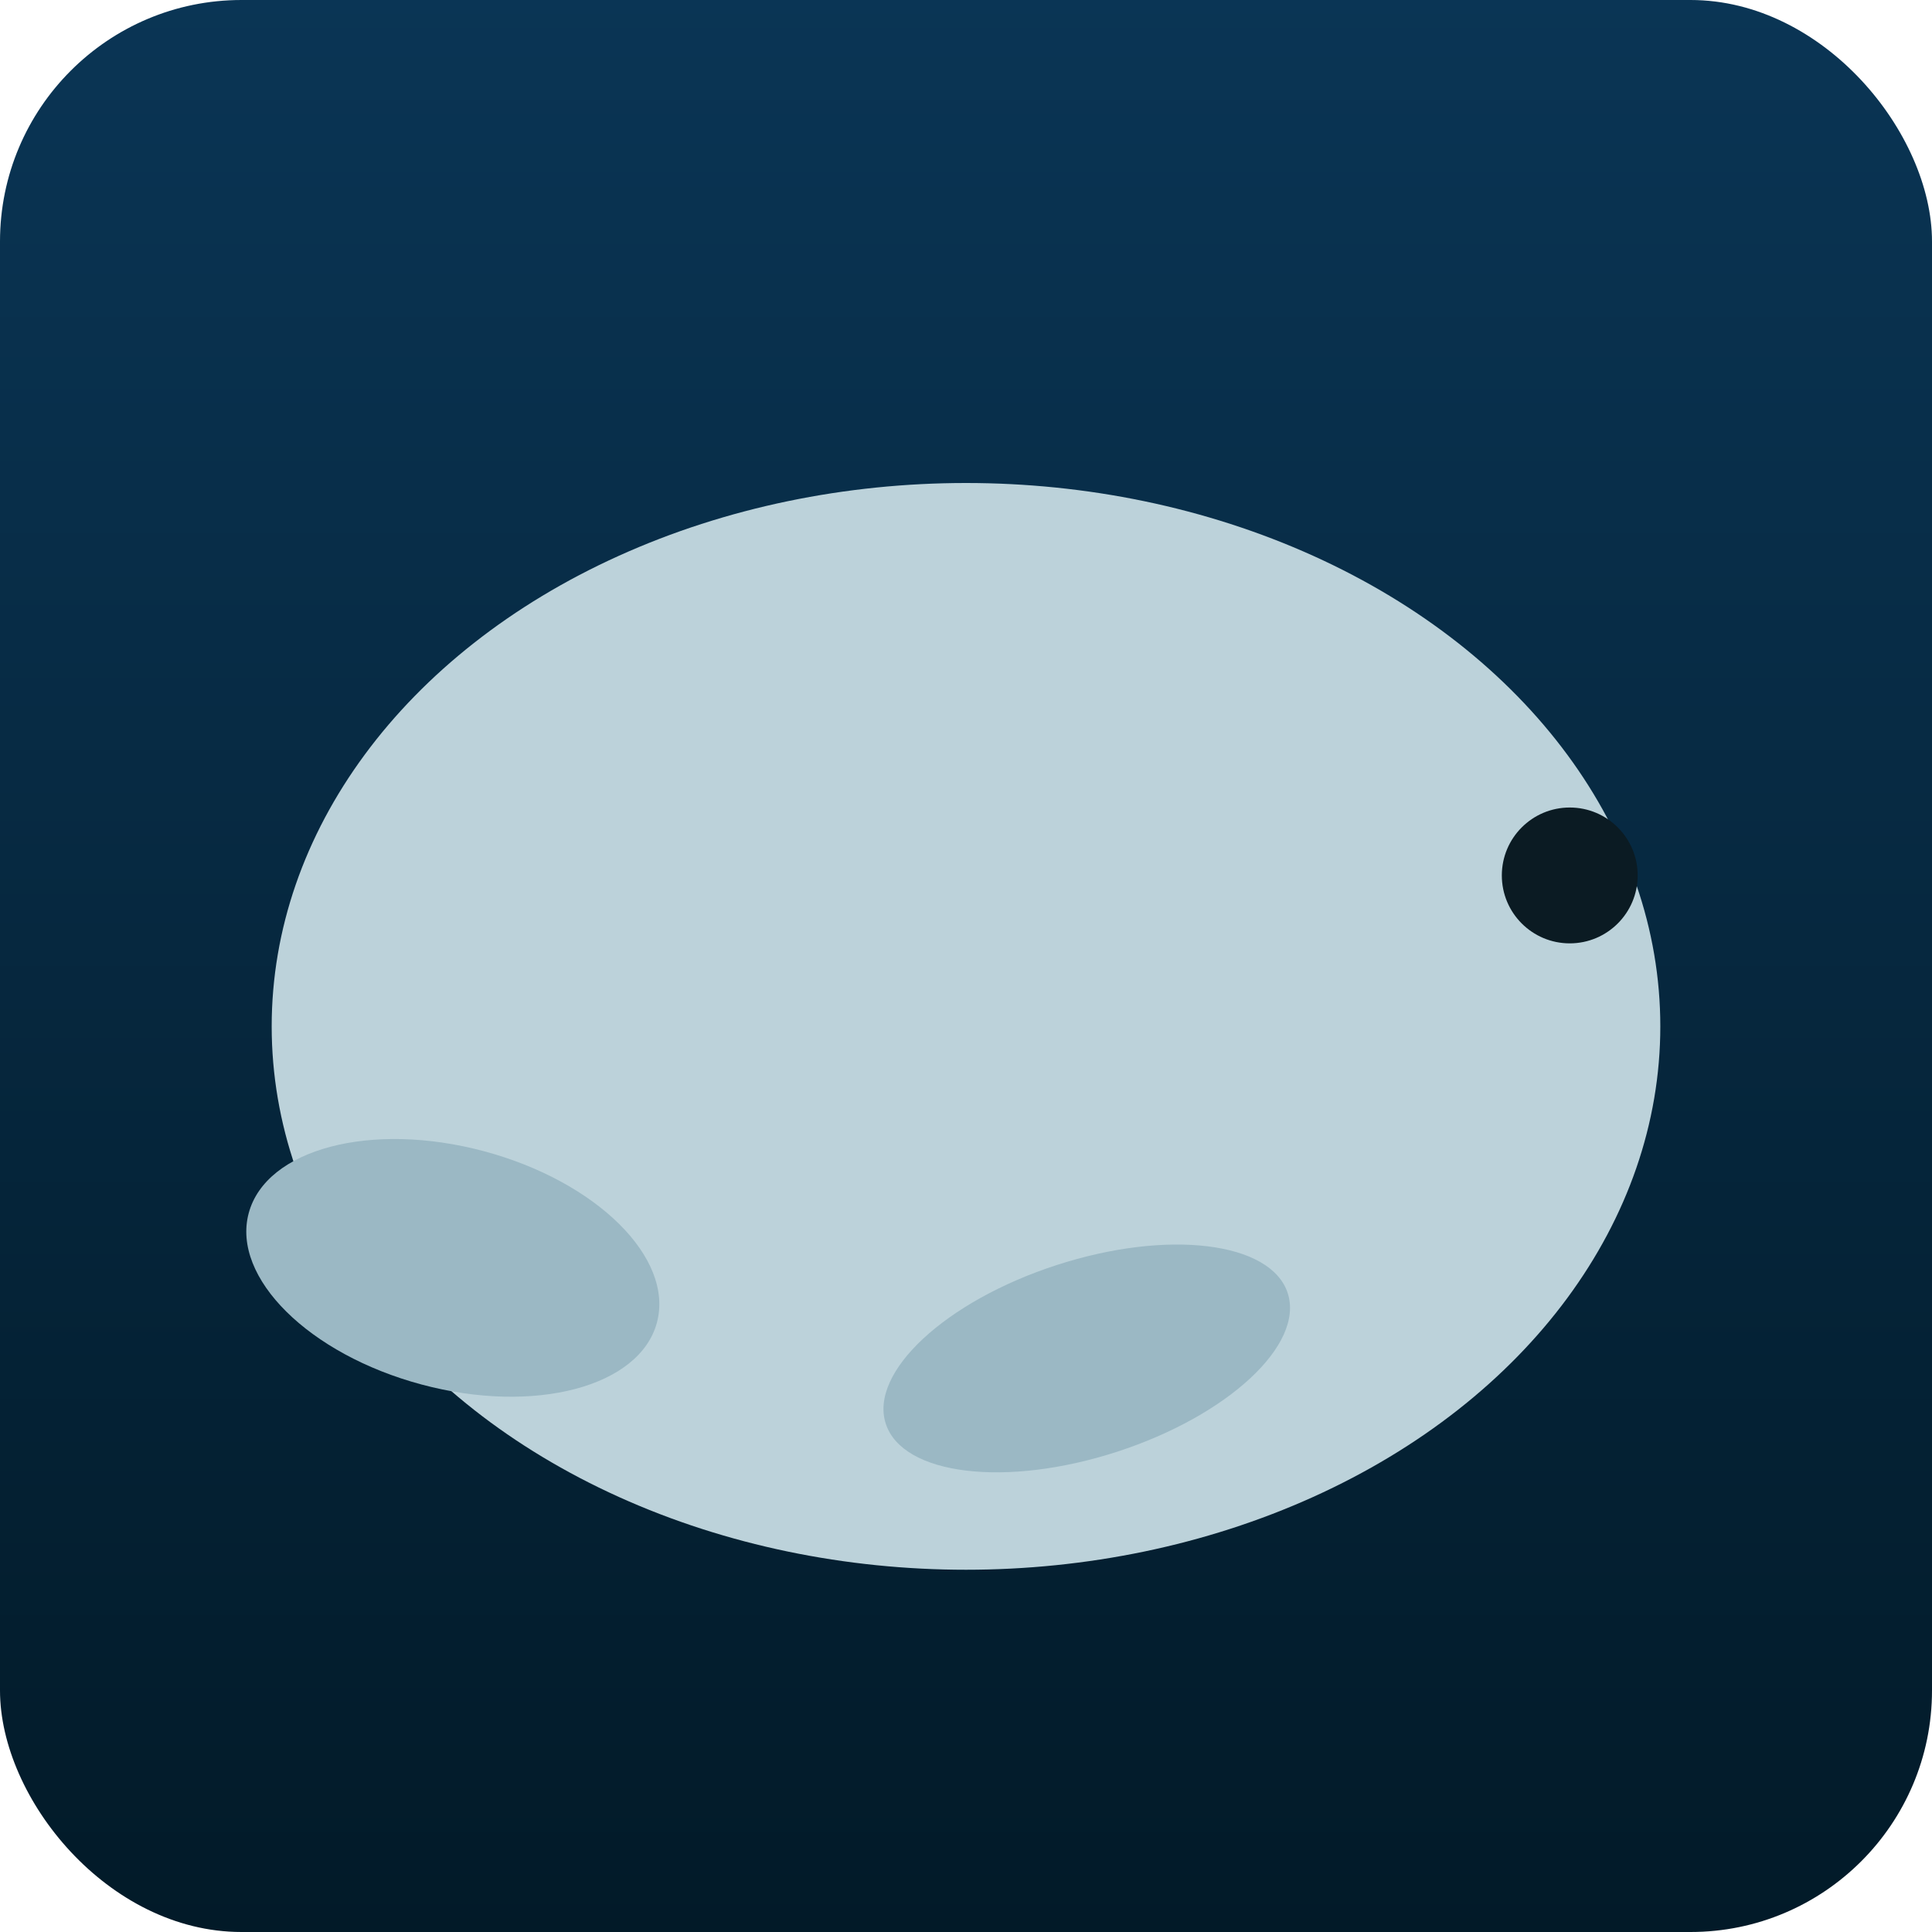 <svg xmlns="http://www.w3.org/2000/svg" viewBox="0 0 128 128">
  <defs>
    <linearGradient id="g" x1="0" x2="0" y1="0" y2="1">
      <stop offset="0" stop-color="#0a3555"/>
      <stop offset="1" stop-color="#021a28"/>
    </linearGradient>
  </defs>
  <rect width="128" height="128" rx="16" fill="url(#g)"/>
  <g transform="translate(64,68)">
    <!-- chonky body -->
    <ellipse rx="46" ry="36" fill="#bcd2da"/>
    <!-- back flipper (small) -->
    <ellipse cx="-34" cy="16" rx="14" ry="8" fill="#9bb8c4" transform="rotate(15 -34 16)"/>
    <!-- front flipper (small) -->
    <ellipse cx="8" cy="22" rx="14" ry="6.5" fill="#9bb8c4" transform="rotate(-18 8 22)"/>
    <!-- black eye -->
    <circle cx="40" cy="-10" r="4.5" fill="#0b1b23"/>
  </g>
</svg>
